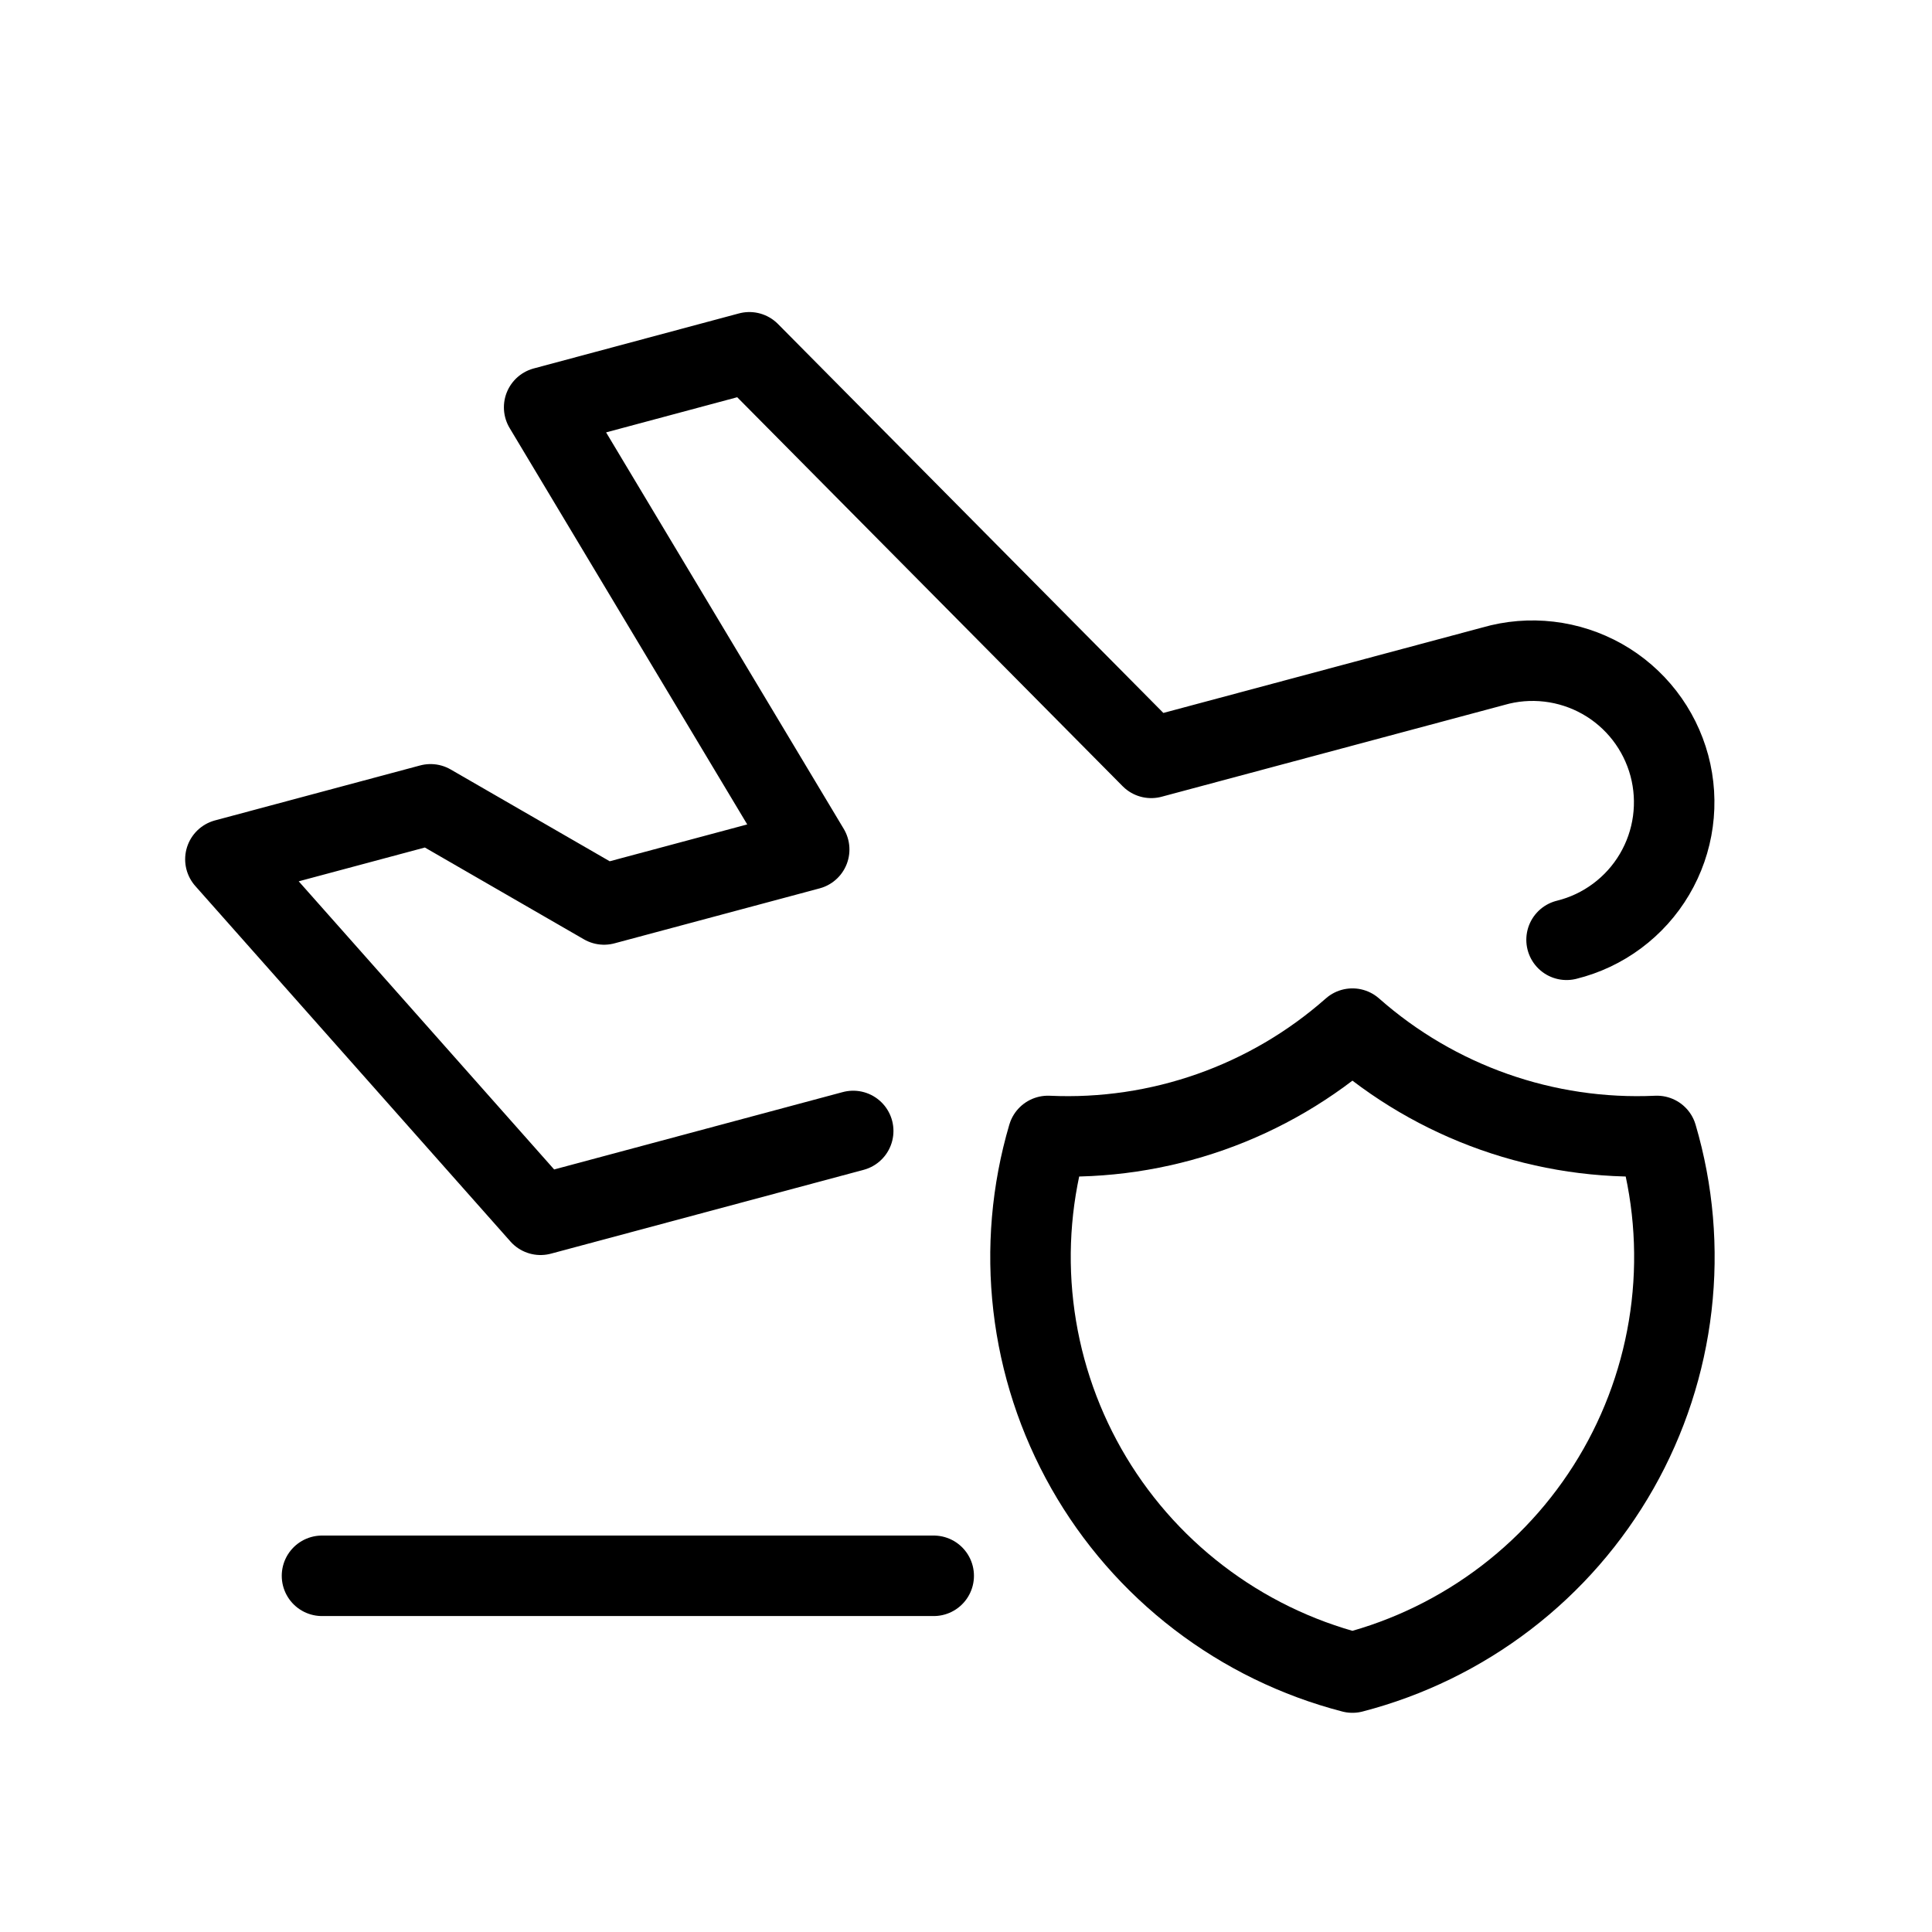 <svg viewBox="0 0 60 60" fill="none" xmlns="http://www.w3.org/2000/svg">
<g clip-path="url(#clip0_48_317)">
<path d="M48.651 29.186C49.219 29.046 49.753 28.794 50.222 28.444C50.691 28.095 51.086 27.656 51.383 27.152C51.68 26.649 51.874 26.091 51.953 25.512C52.032 24.932 51.995 24.343 51.844 23.778C51.692 23.213 51.43 22.684 51.072 22.222C50.714 21.76 50.267 21.373 49.758 21.086C49.248 20.799 48.687 20.616 48.106 20.548C47.525 20.48 46.937 20.528 46.375 20.691L35.752 23.536L23.272 10.941L16.899 12.65L25.13 26.382L18.759 28.089L13.371 24.979L7 26.686L16.787 37.726L26.497 35.123" stroke="currentColor" stroke-width="2.5" stroke-linecap="round" stroke-linejoin="round"/>
<path d="M10 48.938H28.997" stroke="currentColor" stroke-width="2.5" stroke-linecap="round" stroke-linejoin="round"/>
<path d="M42.001 31.945C44.6 34.241 47.992 35.437 51.458 35.278C51.963 36.992 52.117 38.79 51.912 40.565C51.707 42.34 51.147 44.056 50.265 45.611C49.383 47.165 48.197 48.527 46.777 49.614C45.357 50.702 43.733 51.494 42.001 51.943C40.269 51.494 38.645 50.702 37.226 49.614C35.806 48.527 34.62 47.165 33.738 45.611C32.856 44.056 32.296 42.34 32.091 40.565C31.886 38.79 32.04 36.992 32.545 35.278C36.011 35.437 39.403 34.241 42.001 31.945Z" stroke="currentColor" stroke-width="2.5" stroke-linecap="round" stroke-linejoin="round"/>
</g>
<defs>
<clipPath id="clip0_48_317">
<rect width="60" height="60" fill="currentColor"/>
</clipPath>
</defs>
</svg>
